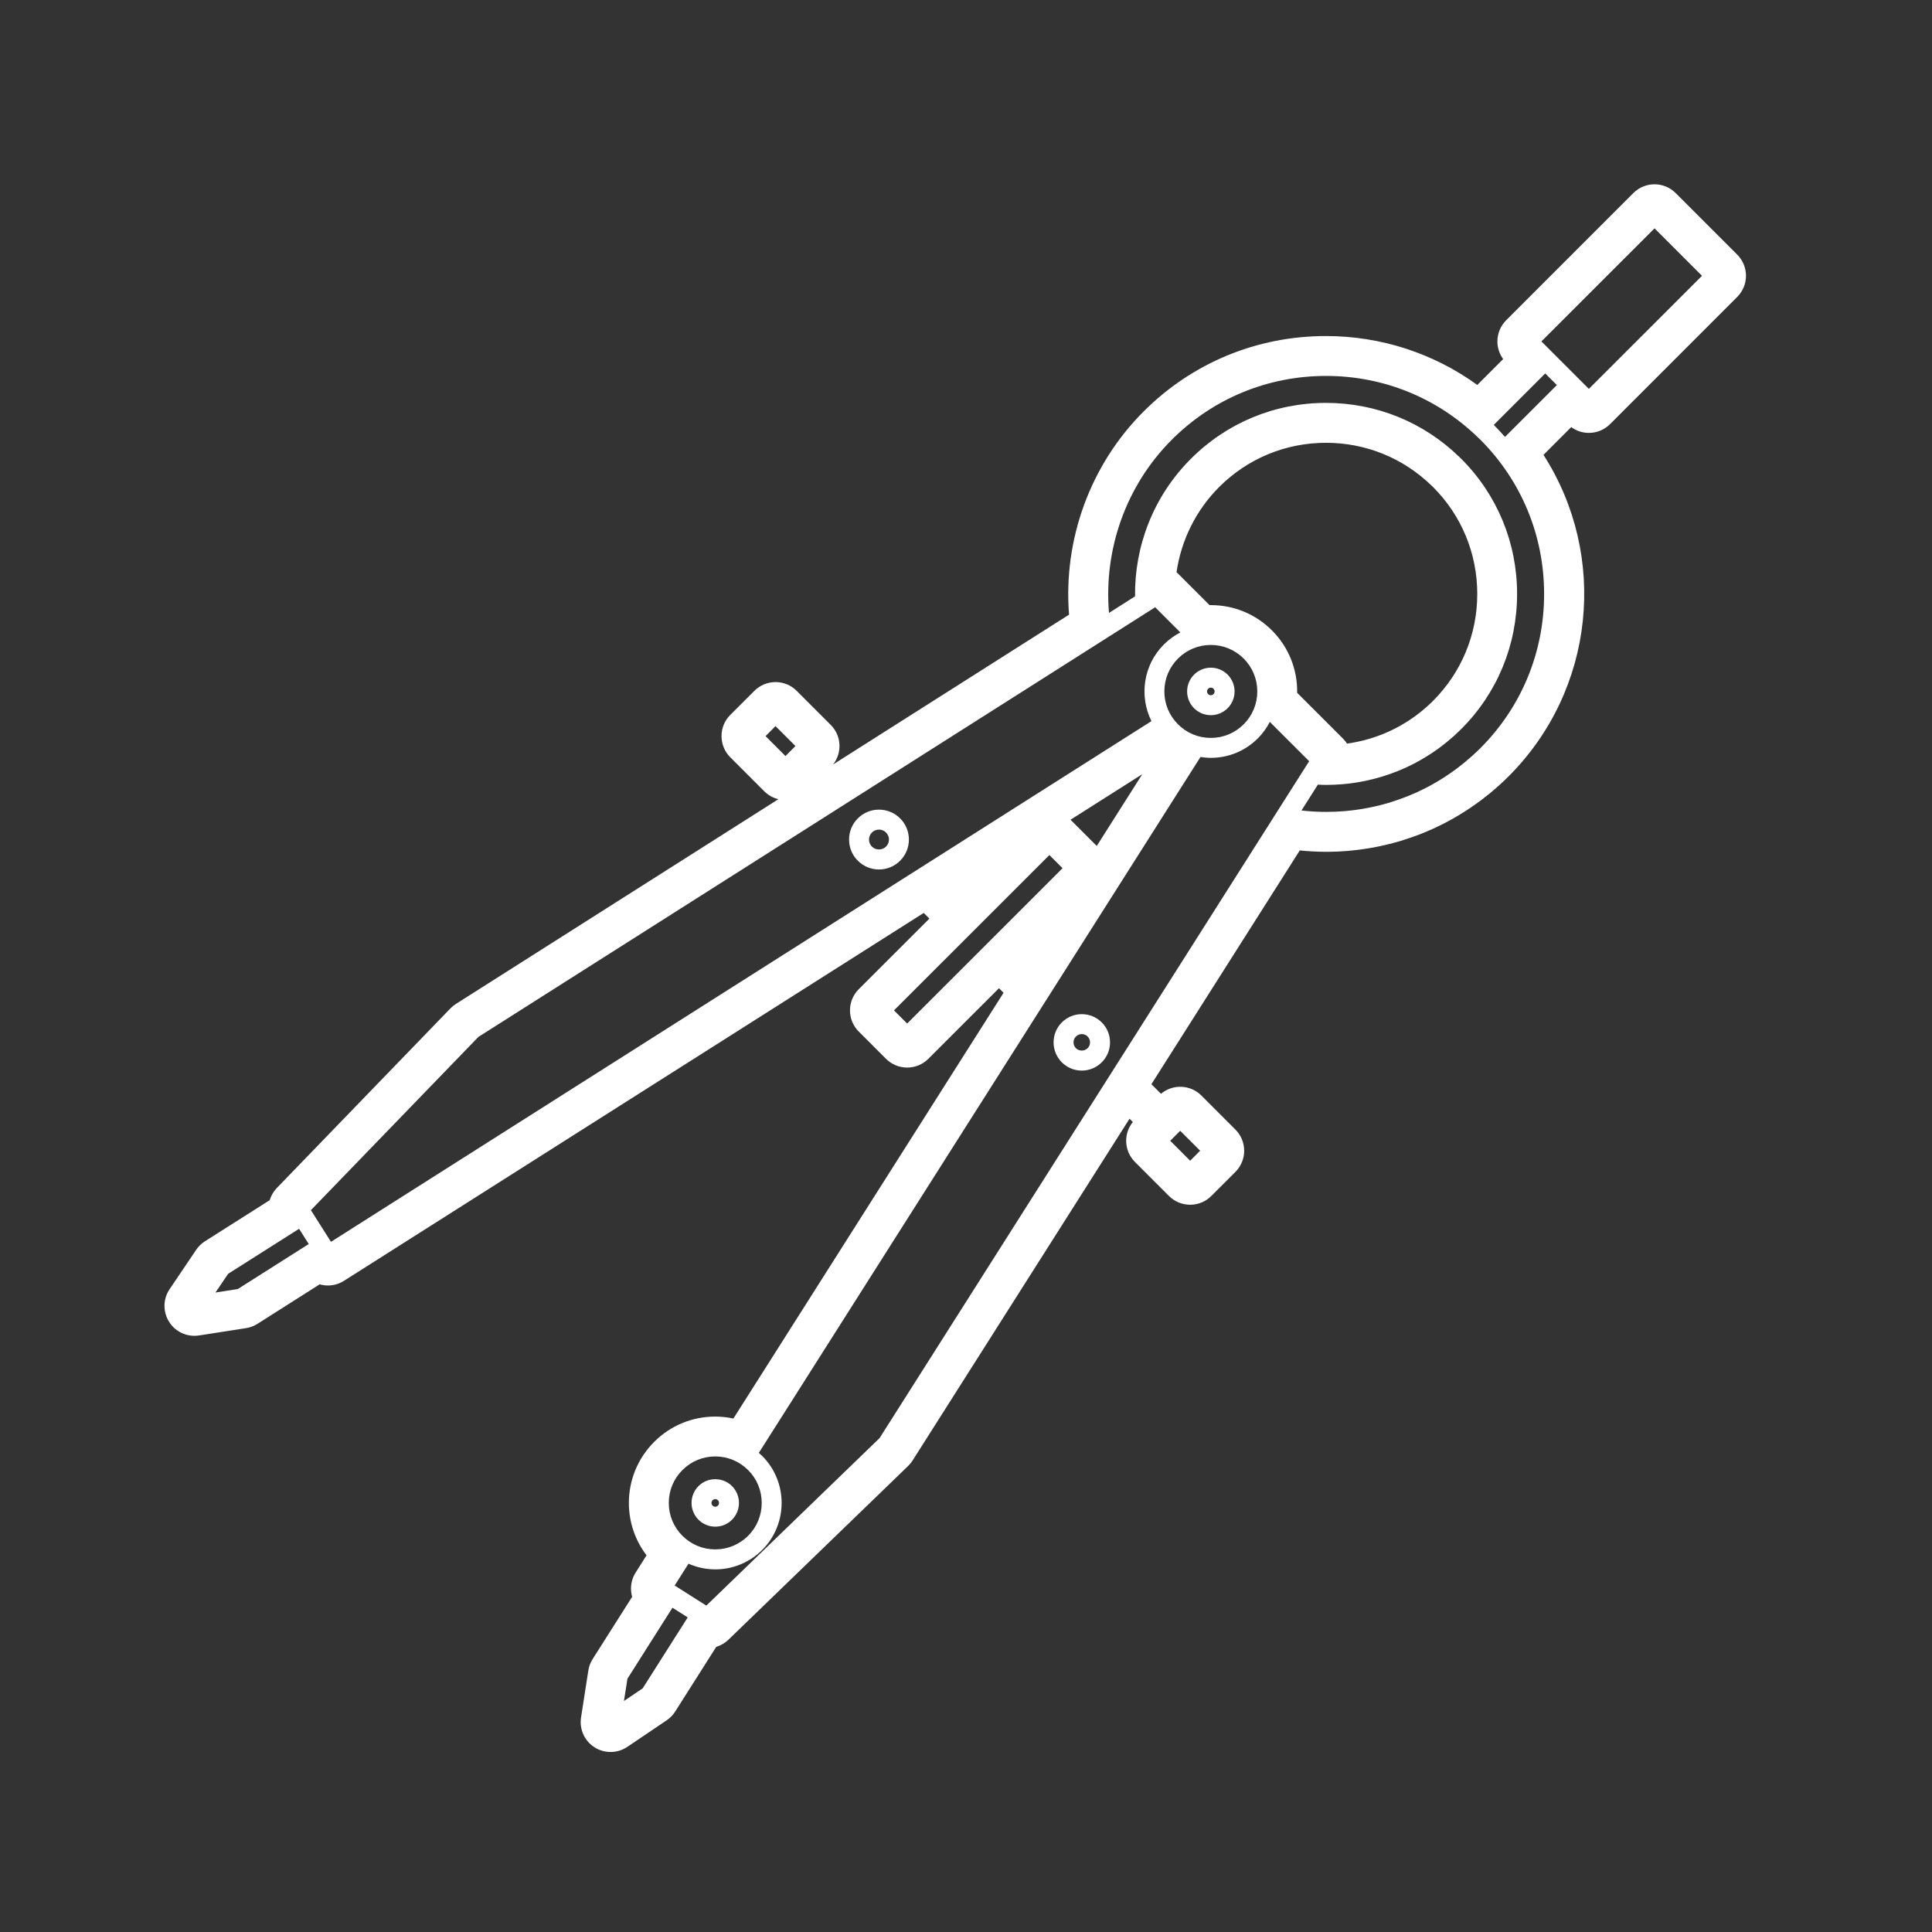 <?xml version="1.0" encoding="utf-8"?>
<!-- Generator: Adobe Illustrator 16.0.1, SVG Export Plug-In . SVG Version: 6.00 Build 0)  -->
<!DOCTYPE svg PUBLIC "-//W3C//DTD SVG 1.1//EN" "http://www.w3.org/Graphics/SVG/1.1/DTD/svg11.dtd">
<svg version="1.1" xmlns="http://www.w3.org/2000/svg" xmlns:xlink="http://www.w3.org/1999/xlink" x="0px" y="0px" width="500px"
	 height="500px" viewBox="0 0 500 500" enable-background="new 0 0 500 500" xml:space="preserve">
<rect x="0" y="0" width="500" height="500" fill="#333333" stroke="none"/>
<g id="Blue" display="none">
	<rect x="23" y="21" display="inline" fill="#2D9CE8" width="457" height="456"/>
</g>
<g id="Measure" display="none">
	<g display="inline">
		<path fill="#FFFFFF" d="M52.674,287.868c0,20.77,8.089,40.291,22.771,54.974c14.682,14.68,34.209,22.769,54.971,22.769
			c20.769,0,40.289-8.089,54.975-22.769c14.685-14.683,22.771-34.204,22.771-54.974c0-20.769-8.086-40.29-22.771-54.973
			c-14.686-14.687-34.206-22.77-54.975-22.77c-20.762,0-40.29,8.083-54.971,22.77C60.763,247.579,52.674,267.1,52.674,287.868z
			 M181.818,236.467c13.728,13.73,21.289,31.987,21.289,51.401s-7.561,37.666-21.289,51.401
			c-13.729,13.729-31.985,21.287-51.402,21.287c-19.415,0-37.669-7.559-51.398-21.287c-13.731-13.735-21.29-31.987-21.29-51.401
			s7.558-37.671,21.29-51.401c13.729-13.729,31.983-21.294,51.398-21.294C149.833,215.173,168.089,222.739,181.818,236.467z"/>
		<path fill="#FFFFFF" d="M130.417,310.511c6.05,0,11.736-2.351,16.014-6.629c8.83-8.833,8.83-23.201,0-32.026
			c-4.277-4.279-9.963-6.636-16.014-6.636c-6.047,0-11.736,2.356-16.013,6.636c-8.826,8.825-8.826,23.193,0,32.026
			C118.68,308.16,124.369,310.511,130.417,310.511z M130.417,270.274c4.703,0,9.12,1.832,12.444,5.154
			c6.857,6.854,6.857,18.02,0,24.879c-3.324,3.321-7.741,5.156-12.444,5.156c-4.697,0-9.116-1.835-12.441-5.156
			c-6.856-6.859-6.856-18.025,0-24.879C121.301,272.106,125.72,270.274,130.417,270.274z"/>
		<path fill="#FFFFFF" d="M452.657,91.814c-1.974-1.972-5.175-1.972-7.146,0l-13.61,13.609l0,0L287.37,262.376
			c-0.591-0.901-1.282-1.765-2.073-2.556c-14.008-14.014-25.282-29.47-33.5-45.948c-4.913-9.844-11.332-18.844-19.092-26.767
			c0.76-2.285,1.068-4.729,0.874-7.18c-0.402-5.014-2.902-9.677-6.861-12.779c-18.445-14.492-41.578-22.475-65.133-22.475
			c-4.402,0-8.845,0.278-13.208,0.83c-7.248,0.903-13.055,5.977-15.097,12.693c-19.458,4.51-37.059,14.352-51.152,28.646
			l-26.368,26.368c-0.066,0.066-0.133,0.134-0.196,0.2c-0.113,0.106-0.226,0.218-0.339,0.332
			c-40.635,41.205-40.36,107.996,0.618,148.876c7.781,7.765,16.644,14.227,26.338,19.208c17.728,9.107,33.365,20.371,46.473,33.482
			l0.58,0.578c3.003,3,6.998,4.655,11.246,4.655c4.25,0,8.246-1.655,11.25-4.655l133.567-133.568
			c2.23-2.231,3.646-4.976,4.272-7.844l145.905-158.328l20.688,20.69c0.95,0.95,2.231,1.48,3.574,1.48
			c1.342,0,2.623-0.53,3.575-1.48l13.606-13.61c1.974-1.972,1.974-5.173,0-7.146L452.657,91.814z M442.622,108.997l6.462-6.462
			l17.114,17.116l-6.461,6.469L442.622,108.997z M86.796,372.832c-8.763-4.498-16.777-10.342-23.814-17.37
			c-37.058-36.969-37.307-97.37-0.561-134.629c18.092-18.345,42.242-28.448,67.995-28.448c25.504,0,49.485,9.93,67.521,27.963
			c7.327,7.333,13.371,15.708,17.954,24.895c8.707,17.459,20.615,33.8,35.397,48.583c1.097,1.097,1.696,2.552,1.696,4.105
			c0,1.548-0.6,3.002-1.696,4.105l-106.704,106.7c-1.097,1.096-2.554,1.701-4.105,1.701c-1.548,0-3.006-0.605-4.105-1.701
			l-0.574-0.579C121.948,394.304,105.46,382.422,86.796,372.832z M149.634,155.524c3.949-0.498,7.967-0.75,11.95-0.75
			c21.303,0,42.218,7.219,58.892,20.317c1.8,1.414,2.913,3.54,3.049,5.825c0.136,2.298-0.713,4.544-2.338,6.164l-10.709,10.707
			c-0.426-3.408-2.159-6.536-4.879-8.668c-17.555-13.794-39.576-21.386-62.011-21.386c-0.399,0-0.798,0.02-1.2,0.02l0.216-4.637
			C142.79,159.203,145.745,156.008,149.634,155.524z M278.152,266.959c0.842,0.846,1.385,1.899,1.592,3.042l-22.929,22.929
			c-0.503-0.978-1.157-1.882-1.957-2.677c-14.394-14.393-25.984-30.3-34.448-47.264c-4.826-9.677-11.188-18.497-18.903-26.214
			c-18.989-18.989-44.235-29.444-71.091-29.444c-15.948,0-31.314,3.687-45.139,10.646l4.006-4.004
			c13.323-13.516,29.935-22.549,48.054-26.374l-0.124,2.609l0,0l-0.418,8.894c-0.029,0.671,0.203,1.322,0.654,1.821
			c0.453,0.498,1.083,0.789,1.754,0.823c10.409,0.484,20.549,2.65,30.075,6.349c12.244,4.749,23.475,12.029,32.956,21.514
			c0.122,0.12,0.255,0.226,0.395,0.319c0.422,0.278,0.906,0.418,1.392,0.418c0.262,0,0.525-0.053,0.777-0.132
			c0.057-0.02,0.115-0.033,0.174-0.052c0.02-0.007,0.036-0.021,0.055-0.034c0.283-0.121,0.548-0.292,0.782-0.518l0.952-0.957h0.003
			l16.578-16.585c0.492,0.472,0.976,0.938,1.457,1.422c7.331,7.326,13.37,15.701,17.955,24.887
			C251.462,235.836,263.371,252.183,278.152,266.959z M203.938,204.214c-16.907-16.06-38.735-25.698-61.979-27.364l0.193-4.059
			c0.479-0.005,0.959-0.005,1.435-0.005c21.307,0,42.221,7.206,58.892,20.303c1.8,1.415,2.91,3.54,3.049,5.826
			C205.642,200.827,205.07,202.701,203.938,204.214z"/>
	</g>
</g>
<g id="Shaoe" display="none">
	<path display="inline" fill="#E6007E" d="M181,236.667l42-40.333L277.667,254l24.692-21.974c0,0,13.016-2.77,21.533-0.026
		s13.61,10.421,13.61,10.421s4.83,2.58,6.497,10.246s-1.165,14.118-4,22.867C337.179,284.241,262.5,353,262.5,353l-15.5,3.333
		c0,0-12.667-0.666-20-6.333s-9.333-11-9.333-11l-2-14c0,0-4.64-1.214,4.356-12.158S236.333,293,236.333,293L181,236.667z"/>
</g>
<g id="Spanner" display="none">
	<g display="inline">
		<path fill="#FFFFFF" d="M221.885,345.269c-3.201-3.581-4.218-6.269-4.218-6.269l-0.693-4.849l-28.031,28.03
			c-0.771,0.774-1.032,1.922-0.663,2.95c9.258,25.884,2.69,55.16-16.729,74.577c-13.477,13.479-31.395,20.893-50.458,20.893
			c-3.87,0-7.76-0.314-11.574-0.939l-5.966-5.961c1.722,0.112,3.443,0.195,5.161,0.195c20.58,0,39.927-8.011,54.467-22.556
			c21.269-21.264,27.464-51.979,18.62-78.757l34.376-34.376c0.853-1.46,2.085-3.225,3.846-5.366
			c8.997-10.944,16.31-19.842,16.31-19.842l-1.47-1.496l-55.253,55.252c-3.748-8.865-9.213-17.182-16.43-24.393
			c-7.108-7.109-15.372-12.652-24.358-16.468l55.583-55.581l-7.942-8.086l-55.069,55.069c-7.373-2.102-14.991-3.159-22.718-3.159
			c-22.092,0-42.862,8.598-58.479,24.215c-18.874,18.874-27.477,45.81-23.076,72.171c0.189,1.923,1.021,3.8,2.481,5.261
			l12.375,12.551c1.594,1.596,3.759,2.664,6.013,2.664h0.003c2.258,0,4.419-1.076,6.013-2.672l46.279-46.446l18.448,4.851
			l10.261,37.948l-39.244,39.234c-3.323,3.323-3.323,8.697,0,12.021l12.443,12.44c1.397,1.4,3.251,2.248,5.208,2.427
			c4.512,0.752,9.117,1.133,13.691,1.133c22.093,0,42.862-8.601,58.473-24.209c21.209-21.206,29.185-52.553,21.056-81.195
			L221.885,345.269z M47.988,398.139l-8.368-8.373l39.376-39.491l13.255,3.517L47.988,398.139z M101.904,447.896l38.593-38.699
			c0.71-0.724,0.992-1.767,0.727-2.742l-12.827-47.463c-0.265-0.977-1.033-1.735-2.009-1.998l-47.516-12.621
			c-0.98-0.261-2.023,0.022-2.735,0.737L37.65,383.716c-2.027-21.14,5.451-42.234,20.561-57.345
			c13.487-13.485,31.414-20.907,50.485-20.907c19.067,0,36.995,7.422,50.476,20.907c27.838,27.836,27.838,73.124,0,100.961
			c-13.471,13.473-31.391,20.893-50.458,20.893C106.445,448.225,104.169,448.121,101.904,447.896z"/>
		<path fill="#FFFFFF" d="M472.919,105.404c-0.349-2.012-1.413-3.777-2.935-5.037l-11.251-11.251
			c-1.029-1.244-2.421-2.198-4.023-2.705c-3.026-0.953-6.348-0.126-8.583,2.117l-39.818,39.819l-38.701-10.284l-5.216-19.291
			l46.957-47.03c3.314-3.323,3.308-8.704-0.008-12.019l-12.376-12.375c-1.237-1.237-2.825-2.064-4.546-2.362
			c-4.782-0.834-9.67-1.259-14.523-1.259c-22.412,0-43.482,8.725-59.316,24.559c-21.712,21.712-29.729,53.758-21.174,83.003
			l-69.851,69.85l7.801,8.229l70.736-70.732c3.801,8.836,9.284,17.122,16.497,24.327c7.101,7.102,15.343,12.653,24.29,16.528
			l-71.791,71.789l2.579,2.721l24.692-21.974l0,0l50.31-50.309c8.024,2.728,16.525,4.165,25.251,4.165
			c20.901,0,40.549-8.145,55.331-22.92c16.02-16.026,24.209-38.185,22.718-60.584l5.954,5.954
			c3.732,23.032-3.814,46.516-20.306,62.998c-13.702,13.703-31.919,21.243-51.298,21.243c-8.577,0-16.997-1.49-25.021-4.425
			c-1.034-0.38-2.206-0.119-2.98,0.664l-42.326,42.326c1.358,0.191,2.677,0.468,3.901,0.863c2.849,0.917,5.304,2.389,7.323,3.938
			l35.422-35.421c7.678,2.257,15.619,3.397,23.682,3.397c22.41,0,43.476-8.725,59.317-24.566
			C468.957,160.02,477.667,132.376,472.919,105.404z M399.325,45.736l-44.966,45.041l-3.555-13.137l40.154-40.272L399.325,45.736z
			 M429.243,158.955c-13.711,13.709-31.938,21.258-51.323,21.258c-19.387,0-37.619-7.548-51.33-21.258
			c-28.299-28.299-28.299-74.354,0-102.652c13.703-13.696,31.92-21.236,51.306-21.236c2.342,0,4.688,0.112,7.021,0.335
			l-39.281,39.394c-0.717,0.724-0.99,1.766-0.732,2.743l13.04,48.222c0.262,0.984,1.029,1.743,2.007,1.997l48.28,12.831
			c0.985,0.26,2.021-0.022,2.735-0.746l39.171-39.288C452.23,122.079,444.63,143.568,429.243,158.955z"/>
	</g>
</g>
<g id="SpannerMiddle" display="none">
	<g display="inline">
		<path fill="#FFFFFF" d="M245.305,219.862l49.104-49.105c2.228-2.22,5.178-3.443,8.322-3.443c3.137,0,6.095,1.223,8.314,3.443
			l3.742,3.741c4.589,4.582,4.589,12.048,0,16.638l-49.649,49.648l3.901,4.116l49.757-49.756c6.794-6.794,6.794-17.86,0-24.655
			l-3.741-3.74c-3.294-3.293-7.668-5.104-12.324-5.104c-4.657,0-9.037,1.81-12.331,5.104l-48.997,48.999L245.305,219.862z"/>
		<path fill="#FFFFFF" d="M224.733,281.189l-32.896,32.896c-2.219,2.221-5.173,3.441-8.315,3.441c-3.143,0-6.098-1.221-8.322-3.441
			l-3.736-3.741c-2.224-2.22-3.448-5.179-3.448-8.323c0-3.137,1.224-6.094,3.448-8.315l33.074-33.075l-3.972-4.044l-33.111,33.112
			c-3.291,3.293-5.107,7.675-5.107,12.322c0,4.666,1.817,9.039,5.107,12.332l3.737,3.741c3.293,3.285,7.675,5.104,12.331,5.104
			c4.654,0,9.031-1.819,12.324-5.104l32.859-32.859L224.733,281.189z"/>
	</g>
</g>
<g id="ScrewDriver" display="none">
	<path display="inline" fill="#FFFFFF" d="M426.355,465.233L450.29,441.3c6.347-6.347,9.835-14.777,9.835-23.749
		c0-6.276-1.738-12.402-5.036-17.722c-1.298-2.097-3.489-3.488-5.943-3.773c-0.963-0.11-1.928-0.047-2.85,0.174L328.022,277.952
		l0.105-0.107c4.532-4.532,7.025-10.56,7.025-16.97c0-6.409-2.493-12.43-7.025-16.97c-4.541-4.53-10.561-7.019-16.97-7.019
		c-6.41,0-12.438,2.489-16.972,7.019l-16.309,16.318L121.26,103.597l-5.759-13.593c-0.404-0.958-0.995-1.829-1.73-2.567
		L67.762,41.421c-1.517-1.518-3.574-2.369-5.722-2.369c-2.149,0-4.206,0.851-5.724,2.369l-29.84,29.841
		c-1.581,1.582-2.369,3.651-2.369,5.723c0,2.07,0.794,4.141,2.369,5.722l46.009,46.008c0.736,0.737,1.616,1.327,2.573,1.73
		l13.593,5.759l156.62,156.617l-16.31,16.311c-0.574,0.582-1.12,1.191-1.638,1.816c-0.502,0.623-0.984,1.276-1.425,1.941
		c-0.872,1.32-1.61,2.723-2.206,4.186c-2.332,5.751-2.332,12.297,0,18.053c1.214,2.98,2.987,5.654,5.27,7.945
		c1.148,1.147,2.412,2.175,3.758,3.062c1.32,0.872,2.723,1.61,4.184,2.206c0.837,0.341,1.737,0.636,2.75,0.906
		c1.966,0.533,3.964,0.815,5.986,0.846c0.098,0,0.198,0.007,0.29,0.007c3.114,0,6.147-0.596,9.026-1.759
		c1.462-0.596,2.867-1.334,4.185-2.206c1.348-0.887,2.611-1.914,3.759-3.062l0.107-0.107L381.284,461.24
		c-0.22,0.923-0.284,1.888-0.17,2.852c0.282,2.454,1.672,4.645,3.771,5.942C398.218,478.296,415.266,476.315,426.355,465.233z
		 M446.437,409.354c0.342-0.134,0.66-0.334,0.938-0.604l0.142-0.148c1.198,2.815,1.825,5.853,1.825,8.949
		c0,6.092-2.378,11.813-6.674,16.119l-10.072,10.062l-10.104-10.104l0.367-0.362c2.732-2.729,4.235-6.36,4.235-10.219
		s-1.503-7.486-4.24-10.217L304.188,294.156l5.048-5.055l118.673,118.672C432.908,412.767,440.738,413.384,446.437,409.354z
		 M414.869,433.628l-0.362,0.362c-3.532,3.523-9.276,3.523-12.808,0L283.027,315.315l6.764-6.764L414.869,433.628z M293.607,304.734
		l6.765-6.764l118.675,118.673c1.707,1.708,2.648,3.985,2.648,6.403s-0.941,4.693-2.648,6.404l-0.363,0.361L293.607,304.734z
		 M440.963,406.154c-3.161,1.043-6.758,0.285-9.236-2.197L313.051,285.285l3.523-3.519L440.963,406.154z M301.818,251.535
		c2.496-2.495,5.807-3.863,9.34-3.863c3.522,0,6.842,1.368,9.339,3.863c2.496,2.498,3.87,5.816,3.87,9.34
		c0,3.532-1.374,6.845-3.87,9.342l-5.83,5.829l-0.735,0.734l-24.141,24.142l-18.677-18.679l8.67-8.675L301.818,251.535z
		 M36.015,76.984L62.04,50.959l5.446,5.446L41.46,82.43L36.015,76.984z M95.163,127.453c-0.24-0.242-0.531-0.44-0.852-0.575
		l-14.564-6.163L45.275,86.245L56.38,75.141l0,0l3.816-3.816l0,0l0,0L71.3,60.221l34.471,34.471l6.163,14.564
		c0.134,0.32,0.333,0.61,0.575,0.853l161.553,161.554l-6.765,6.765l-0.007-0.009l0.007,0.009l-5.813,5.814l0,0l-4.767,4.765
		L95.163,127.453z M236.591,335.442c-0.312-0.314-0.602-0.64-0.878-0.973c-1.935-2.356-2.985-5.284-2.985-8.366
		c0-3.087,1.05-6.015,2.985-8.369c0.277-0.334,0.567-0.659,0.878-0.973l30.706-30.705l18.68,18.678l-6.455,6.454l-2.217,2.222l0,0
		l-8.873,8.871l0,0l-7.332,7.33l0,0l-5.828,5.831c-2.496,2.493-5.815,3.863-9.341,3.863
		C242.407,339.306,239.089,337.936,236.591,335.442z M266.821,331.519l3.519-3.523L389.014,446.67
		c1.709,1.71,2.652,3.976,2.652,6.395c0,0.974-0.157,1.931-0.461,2.837L266.821,331.519z M393.651,462.468l0.156-0.151
		c0.239-0.246,0.432-0.537,0.56-0.848c0.049-0.078,0.099-0.156,0.148-0.235c0.101-0.142,0.19-0.283,0.284-0.432
		c0.12-0.186,0.228-0.369,0.341-0.561c0.084-0.149,0.169-0.297,0.248-0.448c0.099-0.197,0.197-0.388,0.291-0.586
		c0.069-0.157,0.142-0.312,0.204-0.468c0.095-0.201,0.169-0.404,0.248-0.609c0.058-0.165,0.115-0.32,0.171-0.477
		c0.07-0.212,0.127-0.433,0.198-0.646c0.042-0.163,0.086-0.318,0.127-0.475c0.058-0.226,0.1-0.452,0.142-0.688
		c0.037-0.15,0.072-0.297,0.094-0.447c0.043-0.262,0.071-0.522,0.099-0.779c0.014-0.128,0.037-0.257,0.043-0.384
		c0.036-0.391,0.05-0.781,0.05-1.17c0-3.857-1.504-7.481-4.225-10.21L274.154,324.181l5.057-5.05l118.674,118.667
		c1.757,1.765,3.862,2.976,6.098,3.636c4.919,1.448,10.46,0.242,14.332-3.636l0.369-0.354l10.104,10.104l-10.063,10.062
		C412.03,464.304,402.125,466.105,393.651,462.468z"/>
</g>
<g id="Maintenance" display="none">
	<g display="inline">
		<path fill="none" d="M234.704,229.864h33.942c25.153-9.816,41.588-36.668,50.104-81.914H184.589
			C193.107,193.195,209.55,220.048,234.704,229.864z"/>
		<path fill="#FFFFFF" d="M468.685,230.352c-30.761-11.157-48.902-47.311-55.442-110.517c-1.935-18.729-17.467-33.078-36.194-33.543
			c-0.173-0.007-0.359-0.014-0.533-0.014H359.91c-10.442,0-20.409,4.438-27.437,12.054H170.866
			c-6.804-7.372-16.411-11.789-26.502-12.04c-0.179-0.007-0.358-0.014-0.542-0.014h-16.599c-19.184,0-35.146,14.427-37.121,33.558
			c-6.54,63.207-24.677,99.36-55.449,110.517c-3.237,1.175-5.391,4.245-5.391,7.694v171.466c0,4.524,3.66,8.188,8.182,8.188h428.46
			c4.518,0,8.173-3.664,8.173-8.188V238.046C474.076,234.597,471.926,231.527,468.685,230.352z M100.955,120.96
			c1.304-12.635,11.207-22.365,23.54-23.626v0.624c-6.98,5.169-11.795,13.15-12.756,22.443
			c-6.748,65.208-25.921,102.81-58.6,114.914h-3.496C77.897,218.728,94.727,181.127,100.955,120.96z M387.343,137.036
			c-7.657,0-13.895-6.23-13.895-13.896s6.237-13.896,13.895-13.896c7.659,0,13.896,6.231,13.896,13.896
			S395.002,137.036,387.343,137.036z M364.713,123.14c0-5.514,3.228-10.268,7.888-12.52c-2.869,3.384-4.618,7.744-4.618,12.52
			c0,4.769,1.749,9.135,4.618,12.513C367.94,133.408,364.713,128.646,364.713,123.14z M387.357,103.787h-0.015h-8.733
			c-10.669,0-19.346,8.684-19.346,19.353s8.677,19.353,19.346,19.353h8.733c6.985,0,13.108-3.736,16.507-9.307
			c7.172,53.068,23.562,86.697,49.85,102.128h-16.207H298.544c28.253-16.586,45.074-54.187,51.298-114.354
			c1.405-13.552,12.706-23.777,26.273-23.777c7.601,0,14.471,3.206,19.316,8.397C392.966,104.439,390.24,103.794,387.357,103.787z
			 M40.171,406.786V240.771H53.65h163.357h16.208h36.907h13.495v166.015H40.171z M357.186,97.333v0.624
			c-6.985,5.169-11.804,13.15-12.764,22.443c-6.741,65.208-25.915,102.802-58.597,114.914h-3.499
			c28.249-16.586,45.088-54.187,51.312-114.354C334.942,108.325,344.851,98.595,357.186,97.333z M132.295,125.864H327.6
			c-0.445,3.829-0.933,7.544-1.477,11.171H145.927C139.198,137.036,133.568,132.231,132.295,125.864z M318.75,147.95
			c-8.517,45.246-24.951,72.098-50.104,81.914h-33.942c-25.154-9.816-41.596-36.668-50.114-81.914H318.75z M328.217,120.4v0.015
			H132.303c1.269-6.368,6.895-11.172,13.624-11.172h185.546C329.765,112.642,328.634,116.399,328.217,120.4z M145.927,103.787
			c-10.669,0-19.353,8.684-19.353,19.353s8.684,19.353,19.353,19.353h26.617c7.779,47.719,23.751,78.308,48.468,92.821h-16.209
			H65.855c28.254-16.586,45.083-54.187,51.307-114.354c1.402-13.552,12.695-23.777,26.272-23.777c6.673,0,12.788,2.482,17.456,6.604
			H145.927z M289.067,240.771h160.629h13.481v166.015h-174.11V240.771z"/>
		<path fill="#FFFFFF" d="M49.962,295.128v10.126c0,1.505,1.223,2.73,2.728,2.73h12.85v44.522c0,1.505,1.226,2.731,2.728,2.731
			h12.169c1.506,0,2.724-1.227,2.724-2.731v-44.522h12.856c1.502,0,2.725-1.226,2.725-2.73v-10.126c0-1.505-1.223-2.724-2.725-2.724
			H52.69C51.185,292.404,49.962,293.623,49.962,295.128z M55.415,297.862h37.874v4.666H80.437c-1.507,0-2.729,1.22-2.729,2.726
			v44.527h-6.712v-44.527c0-1.506-1.219-2.726-2.729-2.726H55.415V297.862z"/>
		<path fill="#FFFFFF" d="M129.611,356.021c9.543,0,17.03-2.868,22.253-8.532c5.169-5.594,7.786-13.588,7.786-23.75
			c0-10.181-2.596-18.17-7.722-23.748c-5.188-5.636-12.67-8.489-22.24-8.489c-9.561,0-17.062,2.833-22.299,8.418
			c-5.189,5.535-7.824,13.523-7.824,23.74c0,10.219,2.621,18.235,7.792,23.829C112.581,353.152,120.071,356.021,129.611,356.021z
			 M129.689,296.957c8.096,0,14.055,2.201,18.224,6.734c4.173,4.53,6.286,11.278,6.286,20.047c0,8.748-2.133,15.496-6.339,20.049
			c-4.208,4.562-10.178,6.783-18.248,6.783c-8.07,0-14.036-2.222-18.245-6.783c-4.21-4.553-6.343-11.328-6.343-20.128
			c0-8.783,2.133-15.523,6.346-20.013C115.593,299.145,121.583,296.957,129.689,296.957z"/>
		<path fill="#FFFFFF" d="M129.611,345.816c7.888,0,17.288-3.83,17.288-22.078c0-18.276-9.357-22.112-17.209-22.112
			c-5.718,0-10.135,2.007-13.125,5.973c-2.814,3.722-4.237,9.156-4.237,16.14c0,7.085,1.37,12.355,4.19,16.121
			C119.482,343.815,123.889,345.816,129.611,345.816z M129.689,307.083c5.045,0,11.757,1.728,11.757,16.655
			c0,14.901-6.755,16.621-11.835,16.621c-3.969,0-6.822-1.231-8.73-3.771c-2.058-2.746-3.105-7.069-3.105-12.851
			c0-5.771,1.059-10.095,3.141-12.856C122.845,308.323,125.717,307.083,129.689,307.083z"/>
		<path fill="#FFFFFF" d="M193.581,356.021c9.544,0,17.03-2.868,22.258-8.532c5.166-5.594,7.787-13.588,7.787-23.75
			c0-10.181-2.599-18.17-7.727-23.748c-5.188-5.636-12.667-8.489-22.239-8.489c-9.562,0-17.062,2.833-22.299,8.418
			c-5.192,5.535-7.823,13.523-7.823,23.74c0,10.219,2.62,18.235,7.791,23.829C176.552,353.152,184.038,356.021,193.581,356.021z
			 M211.884,303.691c4.168,4.53,6.284,11.278,6.284,20.047c0,8.748-2.133,15.496-6.338,20.049
			c-4.209,4.562-10.179,6.783-18.25,6.783c-8.07,0-14.039-2.222-18.245-6.783c-4.208-4.553-6.342-11.328-6.342-20.128
			c0-8.783,2.136-15.523,6.345-20.013c4.223-4.502,10.214-6.689,18.32-6.689C201.756,296.957,207.715,299.158,211.884,303.691z"/>
		<path fill="#FFFFFF" d="M193.581,345.816c7.887,0,17.288-3.83,17.288-22.078c0-18.276-9.356-22.112-17.209-22.112
			c-5.718,0-10.136,2.007-13.125,5.973c-2.814,3.722-4.241,9.156-4.241,16.14s1.413,12.405,4.195,16.121
			C183.453,343.815,187.859,345.816,193.581,345.816z M193.66,307.083c5.048,0,11.756,1.728,11.756,16.655
			c0,14.901-6.754,16.621-11.835,16.621c-3.964,0-6.823-1.231-8.727-3.771c-2.06-2.746-3.104-7.069-3.104-12.851
			c0-5.771,1.054-10.095,3.137-12.856C186.82,308.323,189.688,307.083,193.66,307.083z"/>
		<path fill="#FFFFFF" d="M230.061,352.507c0,1.505,1.223,2.731,2.729,2.731h35.44c1.505,0,2.726-1.227,2.726-2.731V342.46
			c0-1.505-1.221-2.723-2.726-2.723h-20.552v-44.609c0-1.505-1.218-2.724-2.723-2.724H232.79c-1.506,0-2.729,1.219-2.729,2.724
			V352.507z M235.518,297.862h6.708v44.598c0,1.508,1.222,2.733,2.729,2.733h20.55v4.588h-29.987V297.862z"/>
	</g>
</g>
<g id="Design">
	<g>
		<path fill="none" d="M348.61,192.445c0.258-0.042,0.516-0.075,0.787-0.116c0.217-0.041,0.435-0.075,0.652-0.115
			c0.352-0.061,0.704-0.129,1.071-0.204c0.23-0.047,0.435-0.087,0.652-0.141c0.366-0.082,0.718-0.164,1.071-0.246l0.652-0.176
			c0.42-0.115,0.731-0.204,1.058-0.298l0.652-0.211c0.855-0.271,1.642-0.549,2.401-0.849c0.056-0.026,0.164-0.068,0.286-0.108
			c0.136-0.061,0.271-0.115,0.394-0.169l0.691-0.307c0.177-0.075,0.366-0.148,0.544-0.23c0.148-0.068,0.324-0.157,0.502-0.244
			l0.461-0.225c0.217-0.101,0.435-0.211,0.651-0.319c0.231-0.115,0.422-0.23,0.625-0.338l0.163-0.082
			c0.271-0.149,0.556-0.305,0.841-0.476c0.244-0.136,0.488-0.284,0.732-0.434c0.272-0.162,0.571-0.347,0.855-0.53
			c0.244-0.155,0.476-0.305,0.692-0.461c0.3-0.196,0.584-0.393,0.855-0.589c0.244-0.171,0.462-0.333,0.678-0.495
			c0.272-0.204,0.584-0.436,0.884-0.673l0.216-0.183c0.122-0.096,0.244-0.183,0.366-0.286c0.313-0.258,0.639-0.536,0.952-0.814
			l0.474-0.421c0.476-0.434,0.95-0.868,1.397-1.323c7.371-7.377,11.443-17.204,11.443-27.669c0-10.471-4.072-20.306-11.443-27.675
			l-0.394-0.367c-7.343-7.146-17.033-11.076-27.295-11.076c-10.465,0-20.292,4.065-27.662,11.443
			c-5.986,5.971-9.827,13.756-11.035,22.049c0.108,0.103,0.218,0.197,0.326,0.305l8.212,8.212c0.122,0,0.244,0,0.366,0
			c5.958,0,11.563,2.321,15.786,6.536c4.343,4.336,6.637,10.152,6.528,16.152l11.862,11.863
			C347.972,191.555,348.312,191.983,348.61,192.445z"/>
		<polygon fill="none" points="295.621,200.364 277.053,212.146 277.053,212.153 283.839,218.933 		"/>
		<path fill="#FFFFFF" d="M66.626,342.611l16.111-10.234c0.149,0.048,0.285,0.096,0.435,0.122c2.009,0.455,4.112,0.082,5.836-1.018
			l150.053-95.216l1.466,1.466l-18.284,18.277c-3.026,3.027-3.026,7.934,0,10.954l7.058,7.059c1.453,1.451,3.421,2.266,5.471,2.266
			l0,0c2.062,0,4.031-0.814,5.483-2.266l18.284-18.277l1.181,1.187l-69.916,110.183c-1.534-0.333-3.121-0.504-4.71-0.504
			c-5.958,0-11.576,2.321-15.785,6.543c-4.221,4.221-6.555,9.834-6.555,15.806c0,4.962,1.614,9.678,4.573,13.554l-2.823,4.465
			c-1.099,1.73-1.466,3.827-1.018,5.837c0.028,0.149,0.068,0.298,0.108,0.448l-10.22,16.105c-0.57,0.896-0.95,1.906-1.113,2.957
			l-1.887,12.155c-0.475,3.041,0.896,6.082,3.501,7.73c1.262,0.808,2.701,1.201,4.141,1.201c1.52,0,3.026-0.441,4.343-1.323
			l10.192-6.889c0.883-0.598,1.629-1.37,2.199-2.267l10.614-16.729c1.153-0.347,2.241-0.964,3.149-1.839l46.516-44.976
			c0.434-0.428,0.828-0.903,1.154-1.419l56.138-88.443l0.856,0.855c-1.114,1.372-1.725,3.081-1.725,4.853
			c0,2.057,0.814,4.024,2.267,5.478l8.81,8.809c1.52,1.514,3.502,2.267,5.483,2.267s3.963-0.753,5.471-2.267l6.242-6.238
			c1.452-1.451,2.268-3.419,2.268-5.476c0-2.05-0.815-4.018-2.268-5.471l-8.808-8.809c-2.865-2.863-7.412-3.014-10.452-0.455
			l-2.483-2.477l38.398-60.502c4.153,0.427,8.36,0.467,12.447,0.122c0.664-0.054,1.329-0.129,1.981-0.204
			c0.352-0.035,0.691-0.075,1.031-0.122c0.638-0.082,1.288-0.176,1.914-0.279c0.366-0.054,0.732-0.115,1.086-0.176
			c0.624-0.115,1.248-0.231,1.859-0.354c0.338-0.066,0.678-0.148,1.018-0.223l0.095-0.021c0.611-0.136,1.222-0.272,1.833-0.427
			c0.284-0.075,0.57-0.149,0.854-0.23l0.489-0.129c0.528-0.143,1.044-0.286,1.574-0.448c0.258-0.075,0.516-0.164,0.773-0.245
			l0.312-0.102c1.451-0.461,2.795-0.943,4.099-1.452c0.136-0.054,0.286-0.109,0.408-0.157c0.365-0.15,0.731-0.312,1.1-0.469
			l0.609-0.263c0.381-0.164,0.761-0.326,1.168-0.503c0.353-0.169,0.72-0.346,1.086-0.523l0.434-0.209
			c0.422-0.204,0.842-0.415,1.29-0.638c0.394-0.204,0.788-0.422,1.168-0.631l0.122-0.061c0.487-0.265,0.978-0.537,1.479-0.83
			c0.406-0.237,0.827-0.481,1.222-0.732c0.502-0.298,0.99-0.598,1.478-0.917c0.395-0.251,0.788-0.509,1.182-0.774
			c0.502-0.338,0.992-0.685,1.494-1.044c0.366-0.265,0.731-0.522,1.1-0.794c0.502-0.38,1.004-0.774,1.506-1.167l0.229-0.176
			c0.259-0.211,0.517-0.413,0.788-0.624c0.544-0.455,1.086-0.923,1.63-1.398l0.203-0.19c0.203-0.17,0.406-0.347,0.61-0.53
			c0.855-0.773,1.63-1.507,2.361-2.239c22.41-22.417,25.817-57.083,9.04-83.211l7.181-7.186c1.357,0.997,2.959,1.499,4.562,1.499
			c1.981,0,3.963-0.753,5.482-2.266l32.915-32.922c1.452-1.454,2.268-3.421,2.268-5.471c0-2.057-0.815-4.024-2.268-5.483
			L433.66,49.966c-3.027-3.026-7.927-3.026-10.953,0l-32.916,32.921c-1.451,1.453-2.267,3.421-2.267,5.471
			c0,1.656,0.529,3.25,1.493,4.568l-6.692,6.698c-11.334-8.205-24.987-12.657-39.172-12.657c-17.849,0-34.598,6.93-47.181,19.518
			c-13.831,13.824-20.848,33.167-19.302,52.59l-61.051,38.758c2.375-3.04,2.171-7.432-0.624-10.227l-8.81-8.815
			c-1.452-1.454-3.421-2.268-5.483-2.268c-2.05,0-4.018,0.814-5.471,2.268l-6.243,6.236c-3.013,3.027-3.013,7.927,0,10.954
			l8.809,8.81c1.018,1.011,2.28,1.71,3.651,2.042l-83.435,52.969c-0.516,0.327-0.991,0.713-1.425,1.153l-44.968,46.523
			c-0.868,0.902-1.466,1.981-1.819,3.128l-16.75,10.628c-0.896,0.57-1.669,1.317-2.267,2.199l-6.881,10.194
			c-1.738,2.552-1.778,5.891-0.122,8.489c1.425,2.261,3.909,3.59,6.529,3.59c0.394,0,0.801-0.027,1.194-0.088l12.162-1.894
			C64.712,343.562,65.717,343.182,66.626,342.611z M303.275,113.788c10.642-10.642,24.812-16.5,39.905-16.5
			c14.81,0,28.789,5.667,39.362,15.963l0.298,0.286c0.096,0.082,0.178,0.162,0.272,0.251c10.642,10.647,16.504,24.825,16.504,39.925
			c0,15.095-5.862,29.271-16.504,39.919c-0.624,0.617-1.276,1.243-2.008,1.9c-0.124,0.115-0.259,0.231-0.382,0.34l-0.298,0.258
			c-0.462,0.406-0.923,0.8-1.384,1.18c-0.19,0.17-0.395,0.326-0.599,0.482l-0.258,0.204c-0.42,0.333-0.842,0.664-1.275,0.983
			c-0.298,0.232-0.61,0.448-0.936,0.687c-0.422,0.292-0.828,0.584-1.25,0.861c-0.326,0.231-0.664,0.448-1.004,0.666
			c-0.408,0.258-0.814,0.523-1.235,0.774c-0.353,0.216-0.706,0.42-1.046,0.624c-0.42,0.237-0.828,0.461-1.248,0.692l-0.108,0.061
			c-0.34,0.176-0.665,0.36-0.978,0.522c-0.354,0.176-0.706,0.354-1.06,0.523l-0.474,0.223c-0.286,0.143-0.57,0.286-0.842,0.415
			c-0.299,0.129-0.598,0.258-0.896,0.387l-0.705,0.298c-0.272,0.122-0.544,0.244-0.828,0.354l-0.34,0.129
			c-1.1,0.434-2.226,0.835-3.461,1.227l-0.38,0.124c-0.19,0.061-0.366,0.122-0.543,0.176c-0.434,0.129-0.855,0.244-1.289,0.366
			l-0.516,0.136c-0.218,0.061-0.435,0.122-0.666,0.176c-0.502,0.129-1.018,0.246-1.534,0.361l-0.121,0.026
			c-0.272,0.061-0.543,0.122-0.814,0.177c-0.529,0.108-1.06,0.209-1.588,0.298c-0.3,0.054-0.598,0.108-0.909,0.155
			c-0.544,0.082-1.072,0.164-1.616,0.231c-0.298,0.041-0.584,0.075-0.868,0.108c-0.558,0.061-1.113,0.122-1.684,0.169
			c-1.573,0.129-3.175,0.197-4.765,0.197l0,0c-2.13,0-4.275-0.122-6.379-0.366l4.235-6.684c0.706,0.033,1.412,0.066,2.117,0.066
			c1.398,0,2.81-0.061,4.193-0.176c0.49-0.041,0.978-0.087,1.48-0.148l0.76-0.089c0.462-0.061,0.938-0.129,1.411-0.204
			c0.258-0.041,0.53-0.087,0.802-0.136c0.462-0.082,0.922-0.169,1.37-0.258c0.285-0.061,0.558-0.122,0.828-0.183
			c0.462-0.101,0.909-0.204,1.357-0.319c0.218-0.054,0.434-0.115,0.651-0.176l0.258-0.068c0.421-0.108,0.842-0.225,1.248-0.354
			c0.178-0.054,0.354-0.108,0.53-0.162l0.271-0.096c1.086-0.338,2.077-0.692,3.122-1.105l0.231-0.089
			c0.23-0.096,0.474-0.197,0.718-0.298l0.612-0.272c0.258-0.108,0.516-0.218,0.787-0.34c0.244-0.108,0.488-0.23,0.746-0.352
			l0.448-0.218c0.298-0.15,0.584-0.291,0.882-0.441c0.271-0.143,0.529-0.286,0.802-0.427l0.162-0.089
			c0.354-0.197,0.72-0.394,1.086-0.604c0.299-0.176,0.611-0.359,0.923-0.549c0.366-0.224,0.719-0.448,1.072-0.671
			c0.298-0.19,0.598-0.387,0.882-0.577c0.367-0.252,0.733-0.509,1.1-0.767c0.272-0.197,0.544-0.394,0.828-0.598
			c0.38-0.286,0.746-0.57,1.113-0.868l0.204-0.157c0.189-0.143,0.366-0.292,0.542-0.441c0.408-0.333,0.814-0.679,1.208-1.032
			l0.204-0.169c0.136-0.117,0.271-0.239,0.407-0.361c0.584-0.535,1.166-1.085,1.75-1.663c9.326-9.324,14.457-21.75,14.457-34.979
			c0-13.227-5.131-25.646-14.457-34.97c-0.108-0.11-0.23-0.218-0.338-0.319l-0.164-0.157c-9.271-9.02-21.514-13.988-34.489-13.988
			c-13.221,0-25.64,5.138-34.965,14.463c-9.8,9.798-14.618,22.728-14.455,35.603l-6.746,4.289
			C285.631,142.365,291.264,125.792,303.275,113.788z M401.409,98.151l1.508,1.506l-13.424,13.418
			c-0.883-1.004-1.779-1.981-2.729-2.932c-0.054-0.061-0.121-0.122-0.176-0.177l13.315-13.315L401.409,98.151z M440.474,71.377
			l-29.276,29.264l-12.285-12.284l29.277-29.264L440.474,71.377z M227.631,372.181l-44.833,43.347l-8.185-5.191l0,0l-0.014-0.007
			l3.583-5.646c2.159,0.949,4.493,1.466,6.922,1.466c4.589,0,8.906-1.792,12.162-5.035c6.692-6.707,6.692-17.611,0-24.311
			c-0.284-0.285-0.583-0.543-0.882-0.801l114.3-180.097c0.87,0.136,1.766,0.225,2.674,0.225c4.589,0,8.904-1.785,12.163-5.035
			c1.275-1.27,2.306-2.715,3.107-4.27l10.181,10.173L227.631,372.181z M162.385,434.441l11.647-18.364l3.949,2.504l-11.659,18.364
			l-4.845,3.271L162.385,434.441z M176.61,380.453c2.267-2.272,5.279-3.529,8.496-3.529c3.217,0,6.231,1.257,8.512,3.529
			c2.266,2.268,3.514,5.288,3.514,8.504c0,3.21-1.248,6.23-3.514,8.505c-2.281,2.266-5.294,3.521-8.512,3.521
			c-3.217,0-6.229-1.256-8.496-3.521c-2.28-2.274-3.529-5.295-3.529-8.505C173.081,385.741,174.33,382.721,176.61,380.453z
			 M80.458,313.192l43.352-44.84l175.149-111.198l6.516,6.515c-1.548,0.807-2.987,1.846-4.263,3.115
			c-5.361,5.362-6.421,13.411-3.217,19.844L85.655,321.384v-0.015c0,0,0,0-0.013-0.007l-5.036-7.947L80.458,313.192z
			 M274.989,224.688l-40.218,40.204l-3.407-3.407l40.218-40.204L274.989,224.688z M277.053,212.153v-0.007l18.568-11.782
			l-11.782,18.568L277.053,212.153z M321.871,187.443c-2.281,2.28-5.294,3.529-8.512,3.529c-3.216,0-6.229-1.25-8.496-3.529
			c-2.28-2.267-3.529-5.288-3.529-8.498c0-3.216,1.249-6.236,3.529-8.51c2.268-2.266,5.28-3.522,8.496-3.522
			c3.218,0,6.23,1.256,8.512,3.522c2.266,2.274,3.516,5.294,3.516,8.51C325.387,182.155,324.137,185.176,321.871,187.443z
			 M335.702,179.292c0.108-6-2.186-11.816-6.528-16.152c-4.223-4.214-9.828-6.536-15.786-6.536c-0.122,0-0.244,0-0.366,0
			l-8.212-8.212c-0.108-0.108-0.218-0.203-0.326-0.305c1.208-8.292,5.049-16.078,11.035-22.049
			c7.37-7.377,17.197-11.443,27.662-11.443c10.262,0,19.952,3.93,27.295,11.076l0.394,0.367
			c7.371,7.369,11.443,17.204,11.443,27.675c0,10.466-4.072,20.292-11.443,27.669c-0.447,0.455-0.922,0.889-1.397,1.323
			l-0.474,0.421c-0.313,0.279-0.639,0.556-0.952,0.814c-0.122,0.103-0.244,0.19-0.366,0.286l-0.216,0.183
			c-0.3,0.237-0.611,0.469-0.884,0.673c-0.216,0.162-0.434,0.324-0.678,0.495c-0.271,0.197-0.556,0.394-0.855,0.589
			c-0.217,0.157-0.448,0.306-0.692,0.461c-0.284,0.183-0.583,0.368-0.855,0.53c-0.244,0.15-0.488,0.298-0.732,0.434
			c-0.285,0.171-0.569,0.326-0.841,0.476l-0.163,0.082c-0.203,0.108-0.394,0.223-0.625,0.338c-0.217,0.108-0.435,0.218-0.651,0.319
			l-0.461,0.225c-0.178,0.087-0.354,0.176-0.502,0.244c-0.178,0.082-0.367,0.155-0.544,0.23l-0.691,0.307
			c-0.122,0.054-0.258,0.108-0.394,0.169c-0.122,0.04-0.23,0.082-0.286,0.108c-0.76,0.3-1.546,0.577-2.401,0.849l-0.652,0.211
			c-0.326,0.094-0.638,0.183-1.058,0.298l-0.652,0.176c-0.354,0.082-0.705,0.164-1.071,0.246c-0.218,0.054-0.422,0.094-0.652,0.141
			c-0.367,0.075-0.72,0.143-1.071,0.204c-0.218,0.04-0.436,0.075-0.652,0.115c-0.271,0.042-0.529,0.075-0.787,0.116
			c-0.299-0.461-0.639-0.89-1.046-1.29L335.702,179.292z M77.403,318.01l2.497,3.943l-18.365,11.652l-5.768,0.896l3.271-4.839
			L77.403,318.01z M203.28,195.661l-5.157-5.157l2.58-2.586l5.157,5.158L203.28,195.661z M308.013,300.398l-5.157-5.164l2.578-2.585
			l5.158,5.157L308.013,300.398z"/>
		<path fill="#FFFFFF" d="M189.449,384.608c-1.154-1.154-2.7-1.793-4.343-1.793c-1.642,0-3.175,0.639-4.343,1.793
			c-2.388,2.401-2.388,6.297,0,8.693c1.168,1.16,2.702,1.798,4.343,1.798c1.644,0,3.189-0.638,4.343-1.798
			C191.84,390.905,191.84,387.01,189.449,384.608z M185.106,389.935c-0.148,0-0.446-0.033-0.692-0.284
			c-0.38-0.387-0.38-1.006,0-1.393c0.246-0.244,0.544-0.284,0.692-0.284c0.15,0,0.45,0.04,0.693,0.284
			c0.38,0.387,0.38,1.006,0,1.393C185.556,389.901,185.256,389.935,185.106,389.935z"/>
		<path fill="#FFFFFF" d="M309.017,183.289c1.167,1.154,2.701,1.798,4.343,1.798c1.644,0,3.191-0.645,4.345-1.798
			c2.402-2.402,2.402-6.297,0-8.693c-1.153-1.161-2.701-1.799-4.345-1.799c-1.642,0-3.176,0.638-4.343,1.806
			C306.629,176.991,306.629,180.887,309.017,183.289z M313.359,179.923c-0.148,0-0.446-0.04-0.691-0.286
			c-0.38-0.386-0.38-1.004,0-1.391c0.245-0.251,0.543-0.284,0.691-0.284c0.15,0,0.449,0.033,0.693,0.284
			c0.38,0.387,0.38,1.005,0,1.391C313.809,179.883,313.51,179.923,313.359,179.923z"/>
		<path fill="#FFFFFF" d="M285.127,264.6c-1.384-1.378-3.216-2.138-5.157-2.138c-1.955,0-3.787,0.76-5.171,2.138
			c-1.371,1.378-2.131,3.211-2.131,5.165c0,1.948,0.76,3.779,2.131,5.164c1.384,1.378,3.216,2.138,5.171,2.138
			c1.941,0,3.773-0.76,5.157-2.138c1.386-1.385,2.146-3.216,2.146-5.164C287.272,267.811,286.513,265.978,285.127,264.6z
			 M278.45,271.277c-0.407-0.406-0.625-0.943-0.625-1.513c0-0.57,0.218-1.114,0.625-1.514c0.406-0.407,0.95-0.632,1.52-0.632
			c0.57,0,1.101,0.225,1.507,0.632c0.407,0.399,0.625,0.943,0.625,1.514c0,0.569-0.218,1.106-0.625,1.513
			C280.676,272.086,279.265,272.086,278.45,271.277z"/>
		<path fill="#FFFFFF" d="M221.999,222.753c1.467,1.459,3.407,2.268,5.483,2.268c2.063,0,4.005-0.809,5.471-2.268
			c3.027-3.02,3.027-7.933,0-10.954c-1.466-1.459-3.407-2.266-5.471-2.266c-2.076,0-4.016,0.807-5.483,2.266
			C218.986,214.82,218.986,219.733,221.999,222.753z M229.301,219.102c-0.976,0.978-2.673,0.978-3.651,0
			c-1.004-1.004-1.004-2.641,0-3.651c0.49-0.488,1.142-0.753,1.832-0.753c0.693,0,1.331,0.265,1.819,0.753
			C230.319,216.461,230.319,218.098,229.301,219.102z"/>
	</g>
</g>
</svg>
